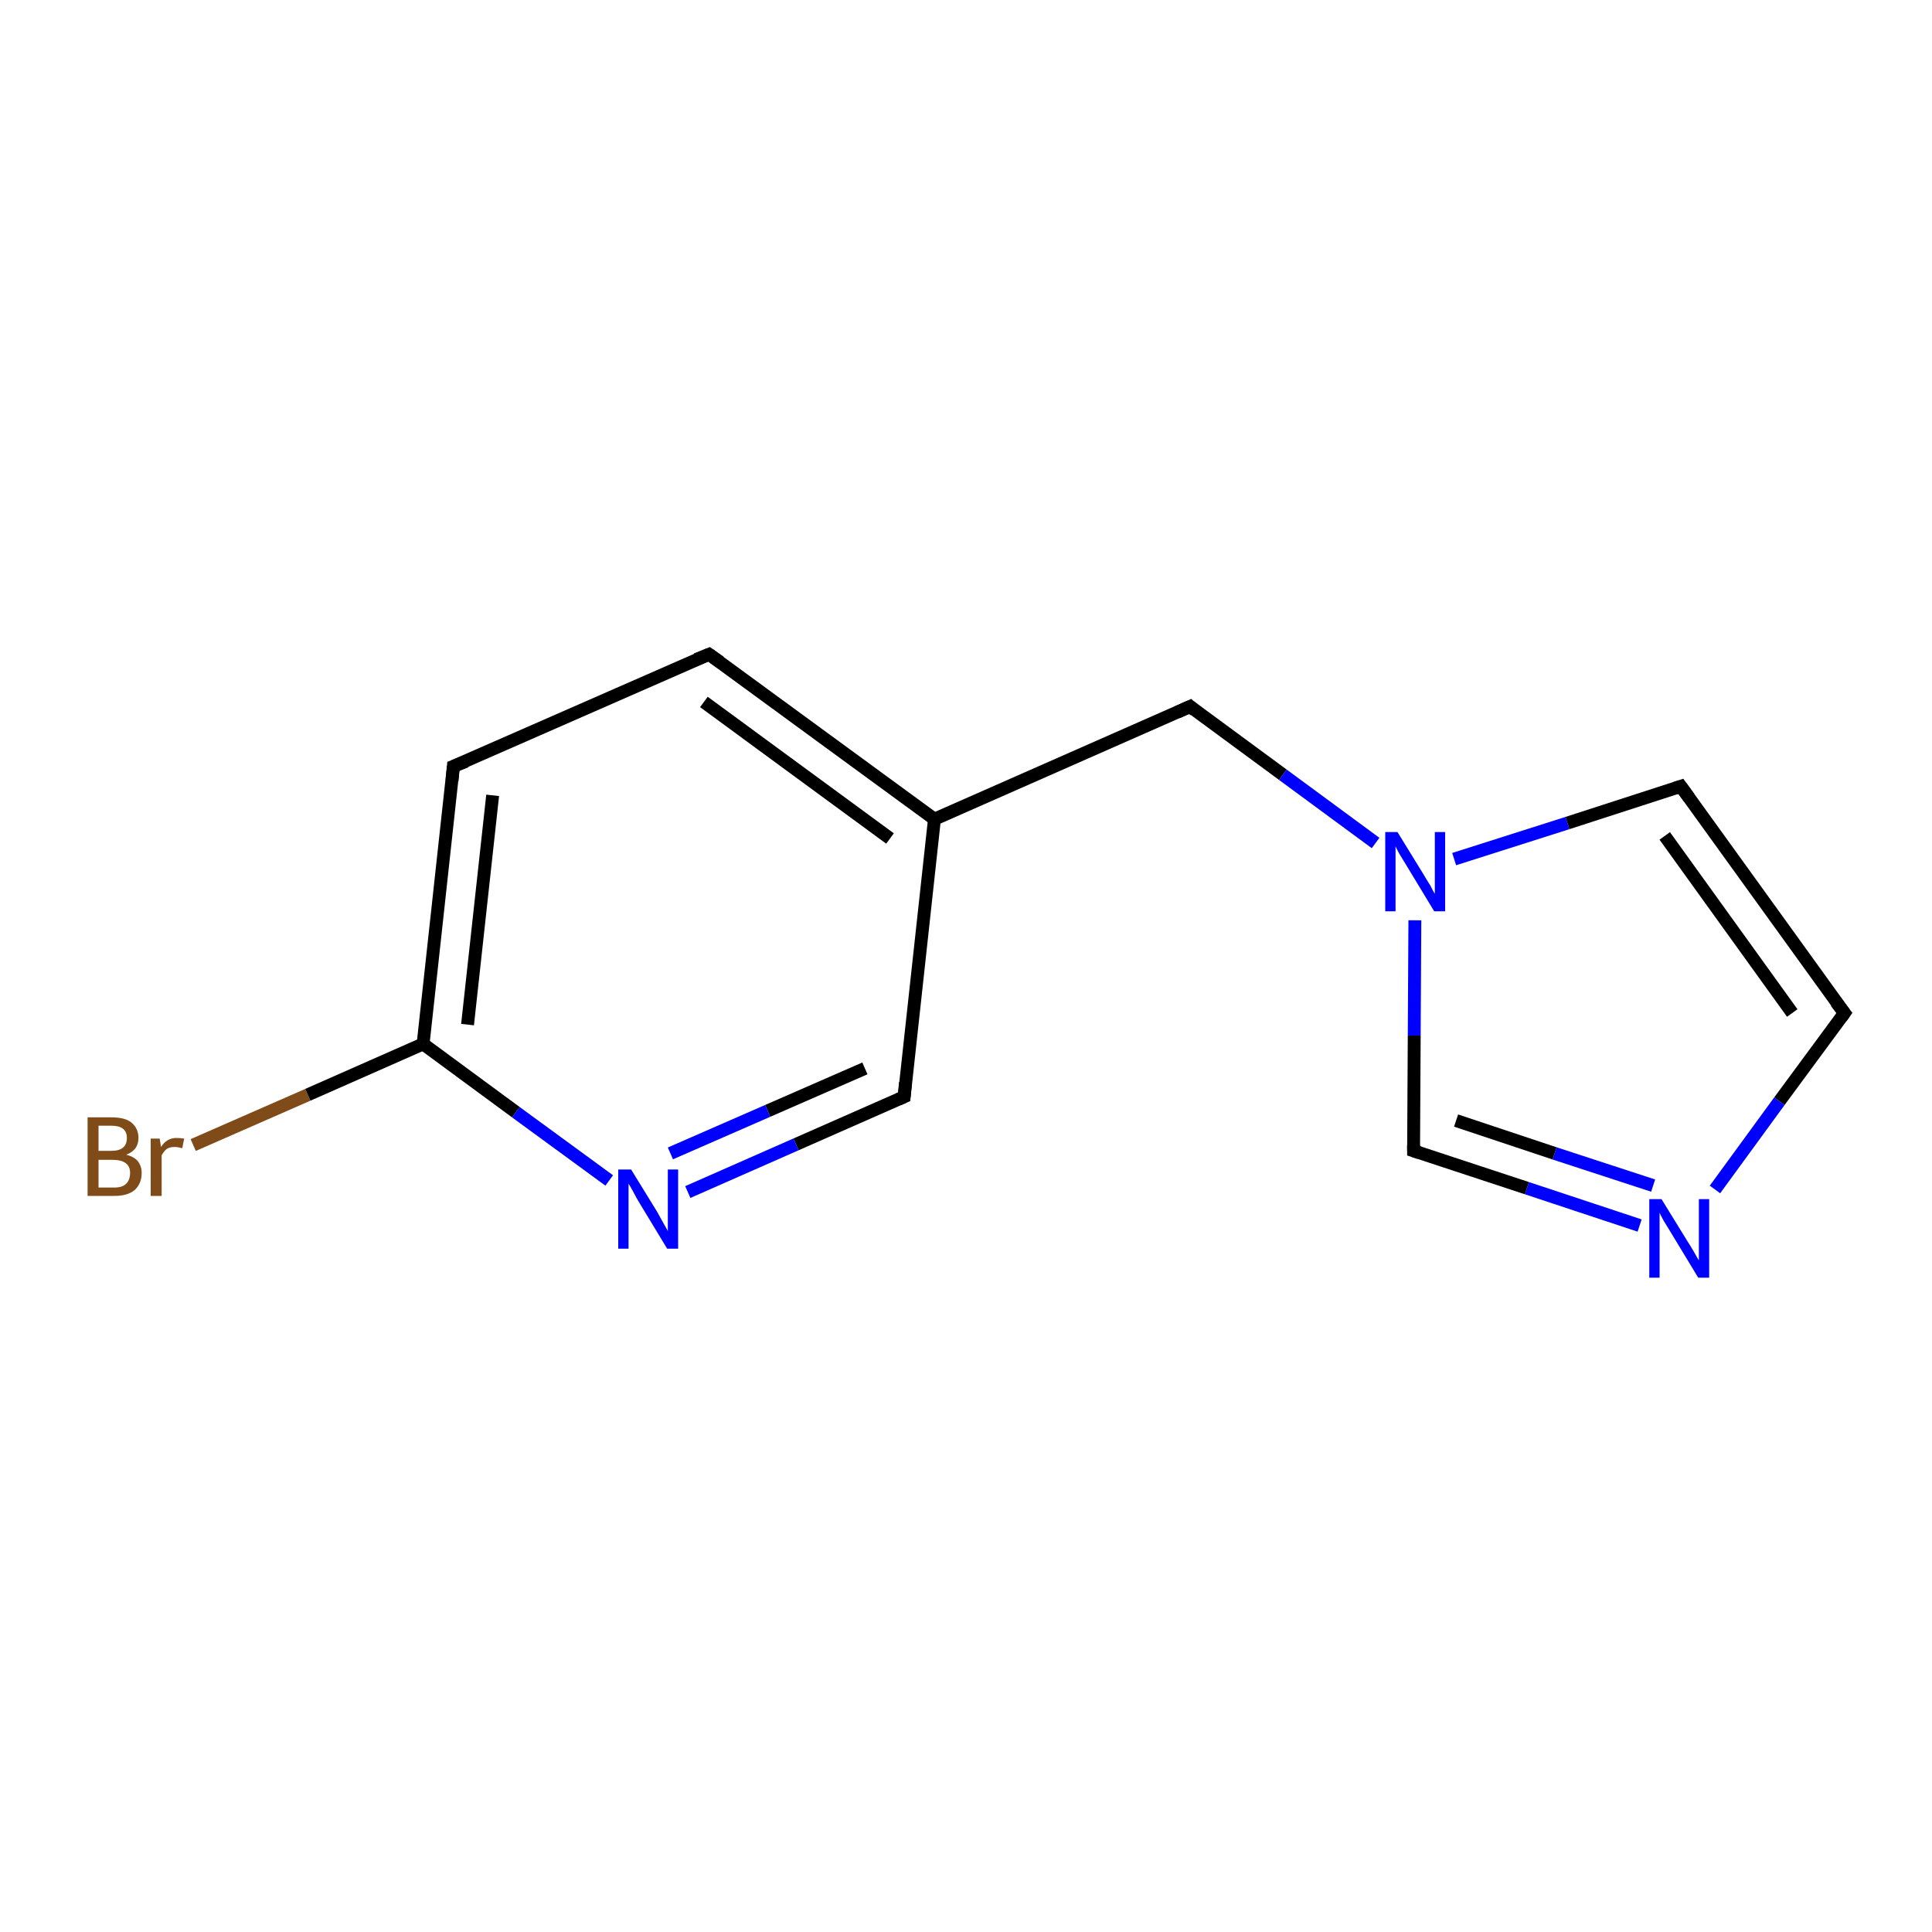 <?xml version='1.0' encoding='iso-8859-1'?>
<svg version='1.1' baseProfile='full'
              xmlns='http://www.w3.org/2000/svg'
                      xmlns:rdkit='http://www.rdkit.org/xml'
                      xmlns:xlink='http://www.w3.org/1999/xlink'
                  xml:space='preserve'
width='300px' height='300px' viewBox='0 0 300 300'>
<!-- END OF HEADER -->
<rect style='opacity:1.0;fill:#FFFFFF;stroke:none' width='300.0' height='300.0' x='0.0' y='0.0'> </rect>
<path class='bond-0 atom-0 atom-1' d='M 30.0,177.8 L 47.8,170.0' style='fill:none;fill-rule:evenodd;stroke:#7F4C19;stroke-width:2.0px;stroke-linecap:butt;stroke-linejoin:miter;stroke-opacity:1' />
<path class='bond-0 atom-0 atom-1' d='M 47.8,170.0 L 65.7,162.1' style='fill:none;fill-rule:evenodd;stroke:#000000;stroke-width:2.0px;stroke-linecap:butt;stroke-linejoin:miter;stroke-opacity:1' />
<path class='bond-1 atom-1 atom-2' d='M 65.7,162.1 L 70.4,119.0' style='fill:none;fill-rule:evenodd;stroke:#000000;stroke-width:2.0px;stroke-linecap:butt;stroke-linejoin:miter;stroke-opacity:1' />
<path class='bond-1 atom-1 atom-2' d='M 72.6,159.1 L 76.5,123.5' style='fill:none;fill-rule:evenodd;stroke:#000000;stroke-width:2.0px;stroke-linecap:butt;stroke-linejoin:miter;stroke-opacity:1' />
<path class='bond-2 atom-2 atom-3' d='M 70.4,119.0 L 110.1,101.6' style='fill:none;fill-rule:evenodd;stroke:#000000;stroke-width:2.0px;stroke-linecap:butt;stroke-linejoin:miter;stroke-opacity:1' />
<path class='bond-3 atom-3 atom-4' d='M 110.1,101.6 L 145.1,127.2' style='fill:none;fill-rule:evenodd;stroke:#000000;stroke-width:2.0px;stroke-linecap:butt;stroke-linejoin:miter;stroke-opacity:1' />
<path class='bond-3 atom-3 atom-4' d='M 109.3,109.0 L 138.2,130.2' style='fill:none;fill-rule:evenodd;stroke:#000000;stroke-width:2.0px;stroke-linecap:butt;stroke-linejoin:miter;stroke-opacity:1' />
<path class='bond-4 atom-4 atom-5' d='M 145.1,127.2 L 184.8,109.7' style='fill:none;fill-rule:evenodd;stroke:#000000;stroke-width:2.0px;stroke-linecap:butt;stroke-linejoin:miter;stroke-opacity:1' />
<path class='bond-5 atom-5 atom-6' d='M 184.8,109.7 L 199.2,120.3' style='fill:none;fill-rule:evenodd;stroke:#000000;stroke-width:2.0px;stroke-linecap:butt;stroke-linejoin:miter;stroke-opacity:1' />
<path class='bond-5 atom-5 atom-6' d='M 199.2,120.3 L 213.6,130.9' style='fill:none;fill-rule:evenodd;stroke:#0000FF;stroke-width:2.0px;stroke-linecap:butt;stroke-linejoin:miter;stroke-opacity:1' />
<path class='bond-6 atom-6 atom-7' d='M 225.8,133.4 L 243.4,127.8' style='fill:none;fill-rule:evenodd;stroke:#0000FF;stroke-width:2.0px;stroke-linecap:butt;stroke-linejoin:miter;stroke-opacity:1' />
<path class='bond-6 atom-6 atom-7' d='M 243.4,127.8 L 261.0,122.1' style='fill:none;fill-rule:evenodd;stroke:#000000;stroke-width:2.0px;stroke-linecap:butt;stroke-linejoin:miter;stroke-opacity:1' />
<path class='bond-7 atom-7 atom-8' d='M 261.0,122.1 L 286.4,157.3' style='fill:none;fill-rule:evenodd;stroke:#000000;stroke-width:2.0px;stroke-linecap:butt;stroke-linejoin:miter;stroke-opacity:1' />
<path class='bond-7 atom-7 atom-8' d='M 258.5,129.8 L 278.3,157.3' style='fill:none;fill-rule:evenodd;stroke:#000000;stroke-width:2.0px;stroke-linecap:butt;stroke-linejoin:miter;stroke-opacity:1' />
<path class='bond-8 atom-8 atom-9' d='M 286.4,157.3 L 276.3,171.0' style='fill:none;fill-rule:evenodd;stroke:#000000;stroke-width:2.0px;stroke-linecap:butt;stroke-linejoin:miter;stroke-opacity:1' />
<path class='bond-8 atom-8 atom-9' d='M 276.3,171.0 L 266.3,184.7' style='fill:none;fill-rule:evenodd;stroke:#0000FF;stroke-width:2.0px;stroke-linecap:butt;stroke-linejoin:miter;stroke-opacity:1' />
<path class='bond-9 atom-9 atom-10' d='M 254.6,190.3 L 237.1,184.5' style='fill:none;fill-rule:evenodd;stroke:#0000FF;stroke-width:2.0px;stroke-linecap:butt;stroke-linejoin:miter;stroke-opacity:1' />
<path class='bond-9 atom-9 atom-10' d='M 237.1,184.5 L 219.5,178.7' style='fill:none;fill-rule:evenodd;stroke:#000000;stroke-width:2.0px;stroke-linecap:butt;stroke-linejoin:miter;stroke-opacity:1' />
<path class='bond-9 atom-9 atom-10' d='M 256.7,184.1 L 241.4,179.1' style='fill:none;fill-rule:evenodd;stroke:#0000FF;stroke-width:2.0px;stroke-linecap:butt;stroke-linejoin:miter;stroke-opacity:1' />
<path class='bond-9 atom-9 atom-10' d='M 241.4,179.1 L 226.1,174.0' style='fill:none;fill-rule:evenodd;stroke:#000000;stroke-width:2.0px;stroke-linecap:butt;stroke-linejoin:miter;stroke-opacity:1' />
<path class='bond-10 atom-4 atom-11' d='M 145.1,127.2 L 140.4,170.3' style='fill:none;fill-rule:evenodd;stroke:#000000;stroke-width:2.0px;stroke-linecap:butt;stroke-linejoin:miter;stroke-opacity:1' />
<path class='bond-11 atom-11 atom-12' d='M 140.4,170.3 L 123.6,177.7' style='fill:none;fill-rule:evenodd;stroke:#000000;stroke-width:2.0px;stroke-linecap:butt;stroke-linejoin:miter;stroke-opacity:1' />
<path class='bond-11 atom-11 atom-12' d='M 123.6,177.7 L 106.8,185.1' style='fill:none;fill-rule:evenodd;stroke:#0000FF;stroke-width:2.0px;stroke-linecap:butt;stroke-linejoin:miter;stroke-opacity:1' />
<path class='bond-11 atom-11 atom-12' d='M 134.3,165.9 L 119.2,172.5' style='fill:none;fill-rule:evenodd;stroke:#000000;stroke-width:2.0px;stroke-linecap:butt;stroke-linejoin:miter;stroke-opacity:1' />
<path class='bond-11 atom-11 atom-12' d='M 119.2,172.5 L 104.1,179.1' style='fill:none;fill-rule:evenodd;stroke:#0000FF;stroke-width:2.0px;stroke-linecap:butt;stroke-linejoin:miter;stroke-opacity:1' />
<path class='bond-12 atom-12 atom-1' d='M 94.6,183.3 L 80.1,172.7' style='fill:none;fill-rule:evenodd;stroke:#0000FF;stroke-width:2.0px;stroke-linecap:butt;stroke-linejoin:miter;stroke-opacity:1' />
<path class='bond-12 atom-12 atom-1' d='M 80.1,172.7 L 65.7,162.1' style='fill:none;fill-rule:evenodd;stroke:#000000;stroke-width:2.0px;stroke-linecap:butt;stroke-linejoin:miter;stroke-opacity:1' />
<path class='bond-13 atom-10 atom-6' d='M 219.5,178.7 L 219.6,160.8' style='fill:none;fill-rule:evenodd;stroke:#000000;stroke-width:2.0px;stroke-linecap:butt;stroke-linejoin:miter;stroke-opacity:1' />
<path class='bond-13 atom-10 atom-6' d='M 219.6,160.8 L 219.7,142.9' style='fill:none;fill-rule:evenodd;stroke:#0000FF;stroke-width:2.0px;stroke-linecap:butt;stroke-linejoin:miter;stroke-opacity:1' />
<path d='M 70.2,121.2 L 70.4,119.0 L 72.4,118.2' style='fill:none;stroke:#000000;stroke-width:2.0px;stroke-linecap:butt;stroke-linejoin:miter;stroke-opacity:1;' />
<path d='M 108.1,102.4 L 110.1,101.6 L 111.8,102.8' style='fill:none;stroke:#000000;stroke-width:2.0px;stroke-linecap:butt;stroke-linejoin:miter;stroke-opacity:1;' />
<path d='M 182.8,110.6 L 184.8,109.7 L 185.5,110.3' style='fill:none;stroke:#000000;stroke-width:2.0px;stroke-linecap:butt;stroke-linejoin:miter;stroke-opacity:1;' />
<path d='M 260.1,122.4 L 261.0,122.1 L 262.3,123.9' style='fill:none;stroke:#000000;stroke-width:2.0px;stroke-linecap:butt;stroke-linejoin:miter;stroke-opacity:1;' />
<path d='M 285.1,155.6 L 286.4,157.3 L 285.9,158.0' style='fill:none;stroke:#000000;stroke-width:2.0px;stroke-linecap:butt;stroke-linejoin:miter;stroke-opacity:1;' />
<path d='M 220.4,179.0 L 219.5,178.7 L 219.5,177.8' style='fill:none;stroke:#000000;stroke-width:2.0px;stroke-linecap:butt;stroke-linejoin:miter;stroke-opacity:1;' />
<path d='M 140.6,168.1 L 140.4,170.3 L 139.5,170.7' style='fill:none;stroke:#000000;stroke-width:2.0px;stroke-linecap:butt;stroke-linejoin:miter;stroke-opacity:1;' />
<path class='atom-0' d='M 19.6 179.3
Q 20.8 179.6, 21.4 180.3
Q 22.0 181.1, 22.0 182.1
Q 22.0 183.8, 20.9 184.8
Q 19.8 185.7, 17.8 185.7
L 13.6 185.7
L 13.6 173.5
L 17.3 173.5
Q 19.4 173.5, 20.4 174.3
Q 21.5 175.2, 21.5 176.7
Q 21.5 178.6, 19.6 179.3
M 15.3 174.8
L 15.3 178.7
L 17.3 178.7
Q 18.5 178.7, 19.1 178.2
Q 19.7 177.7, 19.7 176.7
Q 19.7 174.8, 17.3 174.8
L 15.3 174.8
M 17.8 184.4
Q 19.0 184.4, 19.6 183.8
Q 20.2 183.2, 20.2 182.1
Q 20.2 181.1, 19.5 180.6
Q 18.8 180.1, 17.5 180.1
L 15.3 180.1
L 15.3 184.4
L 17.8 184.4
' fill='#7F4C19'/>
<path class='atom-0' d='M 24.8 176.8
L 25.0 178.1
Q 25.9 176.7, 27.4 176.7
Q 27.9 176.7, 28.6 176.8
L 28.3 178.3
Q 27.6 178.1, 27.1 178.1
Q 26.4 178.1, 25.9 178.4
Q 25.5 178.7, 25.1 179.4
L 25.1 185.7
L 23.4 185.7
L 23.4 176.8
L 24.8 176.8
' fill='#7F4C19'/>
<path class='atom-6' d='M 217.0 129.2
L 221.0 135.7
Q 221.4 136.4, 222.1 137.5
Q 222.7 138.7, 222.8 138.8
L 222.8 129.2
L 224.4 129.2
L 224.4 141.5
L 222.7 141.5
L 218.4 134.4
Q 217.9 133.6, 217.3 132.6
Q 216.8 131.7, 216.7 131.4
L 216.7 141.5
L 215.1 141.5
L 215.1 129.2
L 217.0 129.2
' fill='#0000FF'/>
<path class='atom-9' d='M 258.0 186.2
L 262.0 192.7
Q 262.4 193.3, 263.1 194.5
Q 263.7 195.6, 263.8 195.7
L 263.8 186.2
L 265.4 186.2
L 265.4 198.4
L 263.7 198.4
L 259.4 191.3
Q 258.9 190.5, 258.3 189.5
Q 257.8 188.6, 257.7 188.3
L 257.7 198.4
L 256.1 198.4
L 256.1 186.2
L 258.0 186.2
' fill='#0000FF'/>
<path class='atom-12' d='M 98.0 181.6
L 102.0 188.1
Q 102.4 188.8, 103.0 189.9
Q 103.7 191.1, 103.7 191.2
L 103.7 181.6
L 105.3 181.6
L 105.3 193.9
L 103.6 193.9
L 99.3 186.8
Q 98.8 186.0, 98.3 185.0
Q 97.8 184.1, 97.6 183.8
L 97.6 193.9
L 96.0 193.9
L 96.0 181.6
L 98.0 181.6
' fill='#0000FF'/>
</svg>

